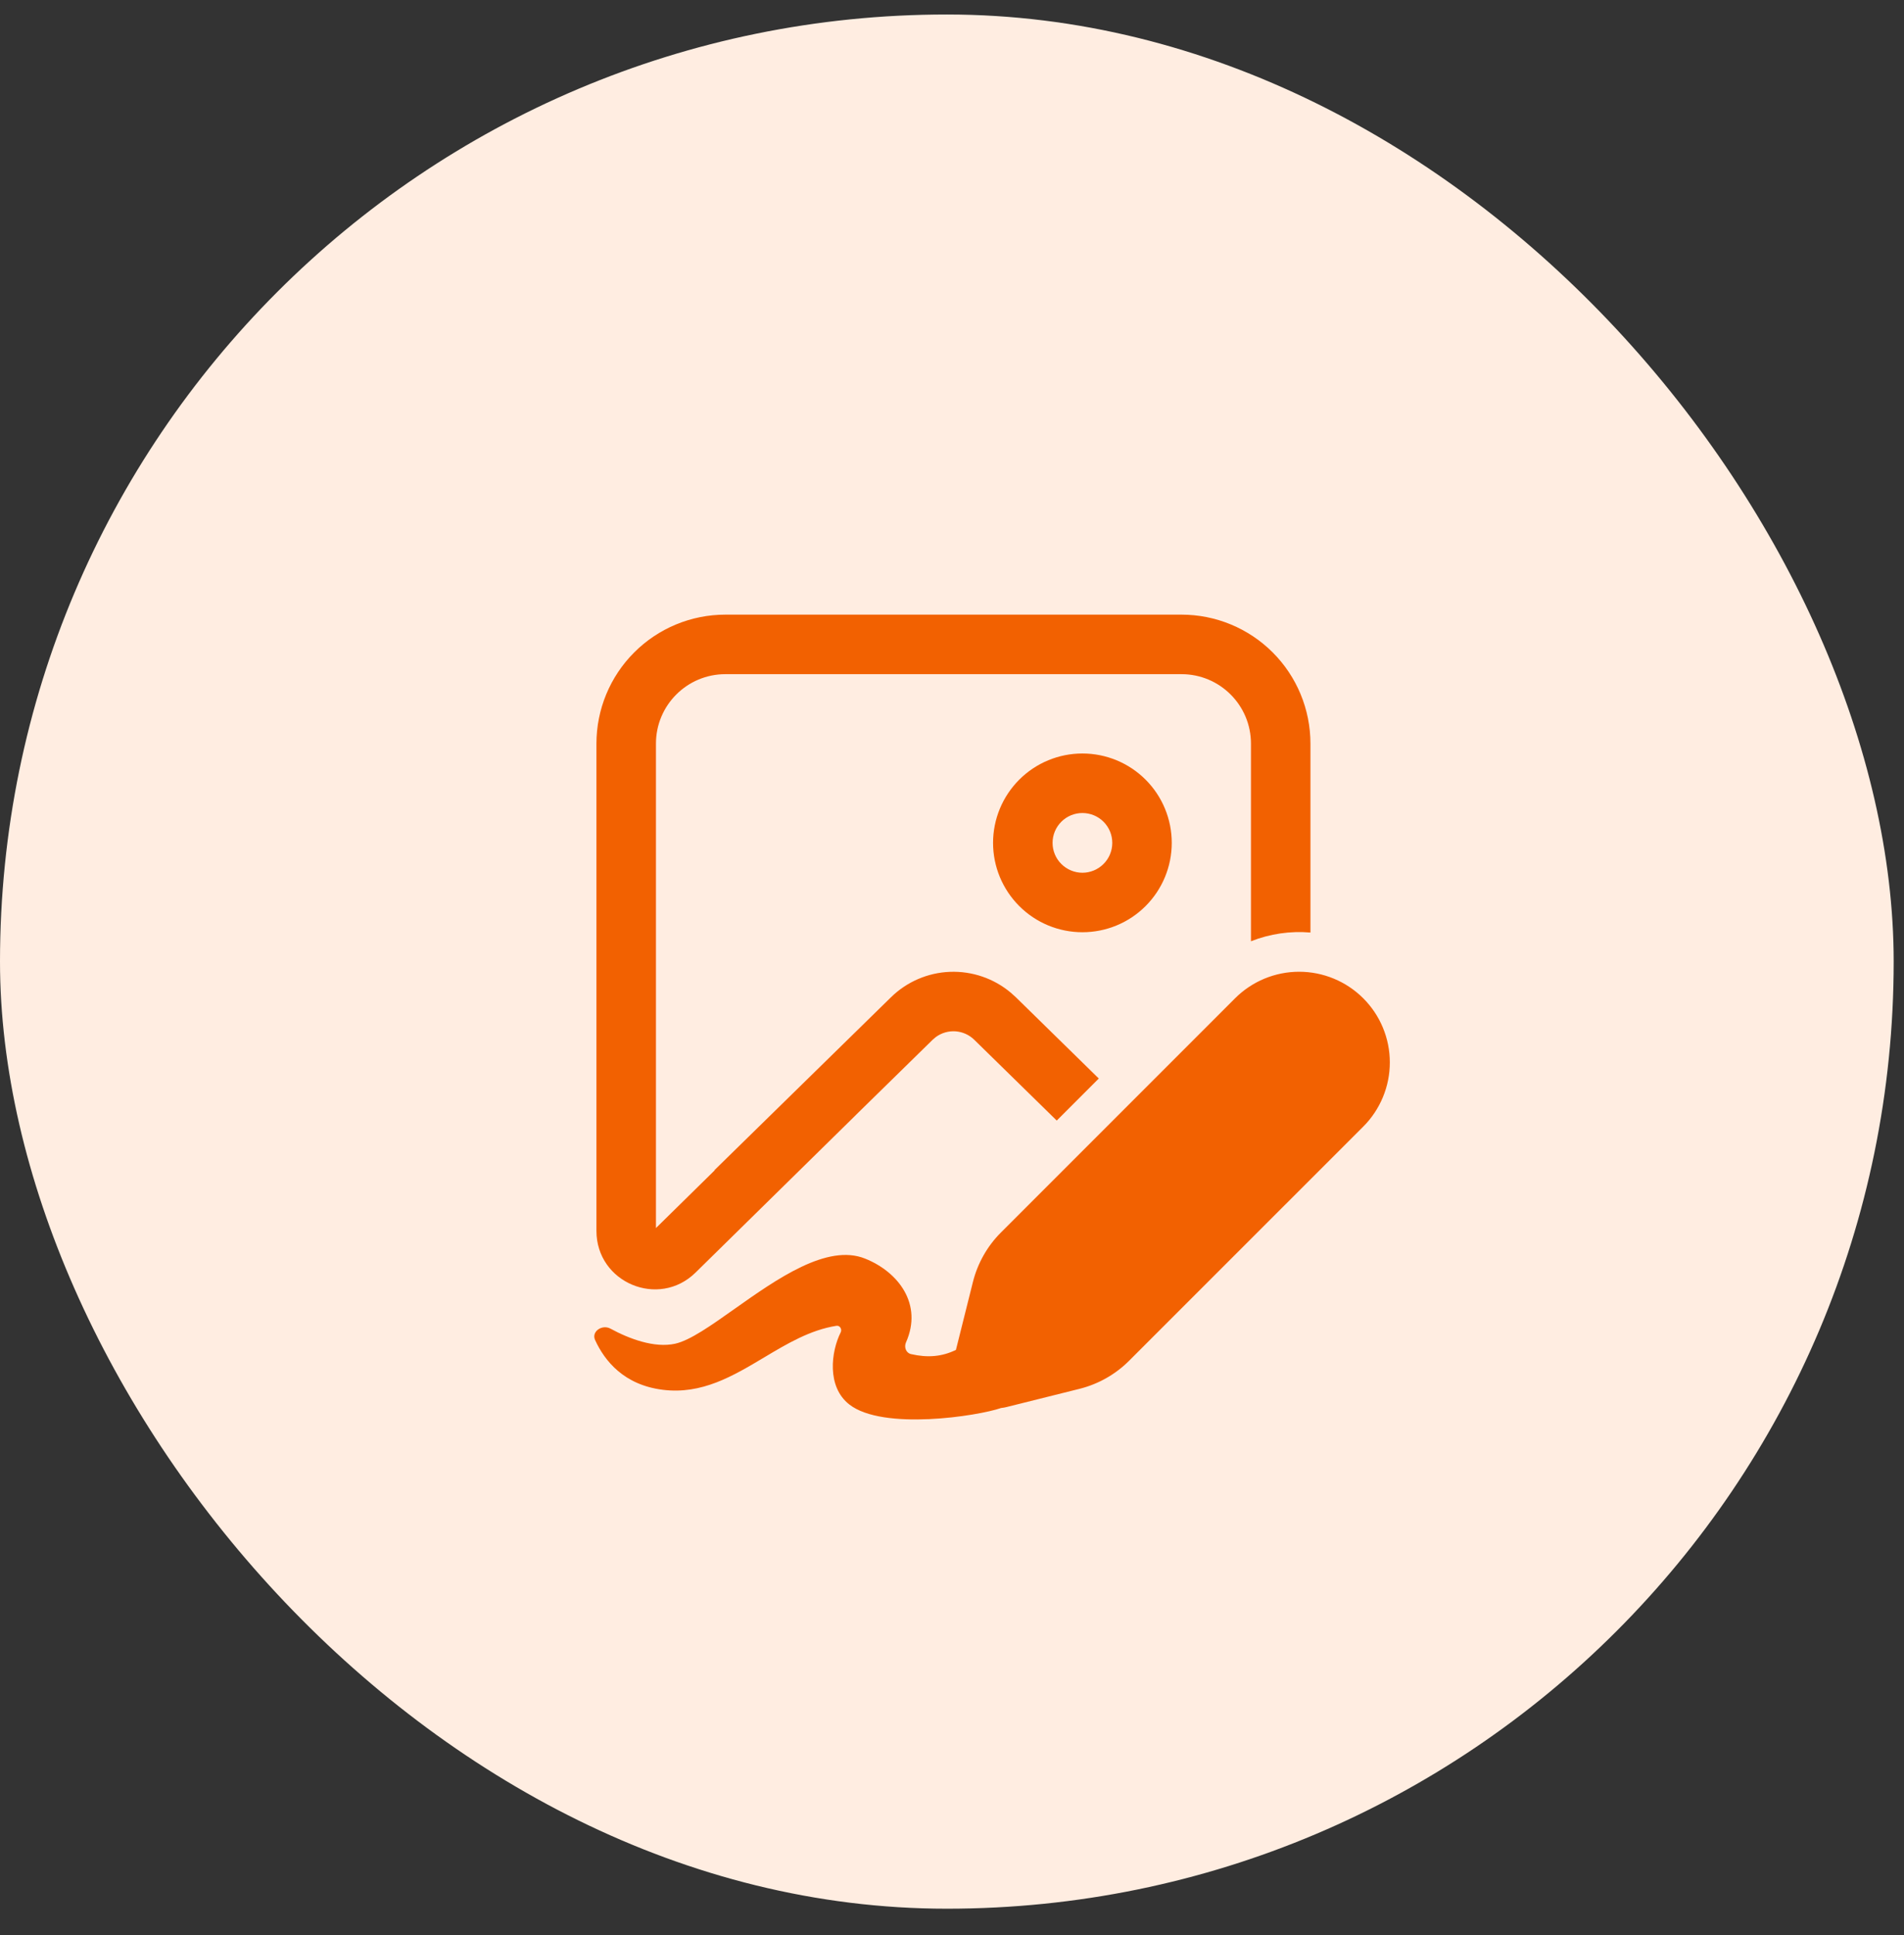 <?xml version="1.0"?>
<svg xmlns="http://www.w3.org/2000/svg" width="62" height="63" viewBox="0 0 62 63" fill="none">
<rect x="0" y="0" width="62" height="63" fill="#333333" stroke="none"/>
<rect y="0.472" width="61.664" height="61.664" rx="30.832" fill="#FFEDE1"/>
<path d="M42.672 24.207C42.672 23.094 42.23 22.026 41.443 21.239C40.655 20.451 39.587 20.009 38.474 20.009H23.62C22.507 20.009 21.439 20.451 20.652 21.239C19.864 22.026 19.422 23.094 19.422 24.207V40.072C19.422 41.755 21.45 42.607 22.651 41.426L27.857 36.311L27.883 36.284L30.369 33.849L30.476 33.758C30.661 33.623 30.888 33.558 31.117 33.574C31.345 33.591 31.56 33.688 31.724 33.848L34.411 36.479L35.78 35.11L33.08 32.465L32.913 32.315C32.361 31.851 31.655 31.61 30.934 31.637C30.213 31.665 29.528 31.96 29.013 32.465L23.262 38.096H23.275L21.36 39.978V24.207C21.36 22.959 22.372 21.947 23.62 21.947H38.474C39.723 21.947 40.735 22.959 40.735 24.207V30.642C41.355 30.397 42.019 30.302 42.672 30.358V24.207ZM38.156 27.439C38.156 26.667 37.85 25.927 37.304 25.381C36.759 24.836 36.019 24.529 35.247 24.529C34.475 24.529 33.735 24.836 33.19 25.381C32.644 25.927 32.337 26.667 32.337 27.439C32.337 28.21 32.644 28.95 33.19 29.496C33.735 30.042 34.475 30.348 35.247 30.348C36.019 30.348 36.759 30.042 37.304 29.496C37.85 28.95 38.156 28.21 38.156 27.439ZM34.275 27.439C34.275 27.181 34.377 26.934 34.56 26.751C34.742 26.569 34.989 26.467 35.247 26.467C35.505 26.467 35.752 26.569 35.934 26.751C36.117 26.934 36.219 27.181 36.219 27.439C36.219 27.697 36.117 27.944 35.934 28.126C35.752 28.308 35.505 28.411 35.247 28.411C34.989 28.411 34.742 28.308 34.56 28.126C34.377 27.944 34.275 27.697 34.275 27.439ZM32.593 40.123L40.217 32.499C40.491 32.225 40.816 32.008 41.174 31.859C41.532 31.711 41.916 31.634 42.304 31.634C42.692 31.634 43.076 31.711 43.434 31.859C43.792 32.007 44.118 32.225 44.392 32.499C44.666 32.773 44.884 33.098 45.032 33.456C45.181 33.815 45.257 34.199 45.257 34.586C45.257 34.974 45.181 35.358 45.032 35.716C44.884 36.074 44.667 36.4 44.393 36.674L36.768 44.297C36.323 44.742 35.767 45.057 35.157 45.211L32.793 45.801C32.729 45.818 32.664 45.83 32.6 45.836C31.838 46.099 28.752 46.577 27.657 45.722C26.915 45.144 27.062 43.999 27.375 43.374C27.427 43.273 27.349 43.142 27.239 43.16C26.387 43.293 25.634 43.741 24.879 44.192C23.868 44.796 22.852 45.401 21.587 45.244C20.322 45.088 19.691 44.307 19.378 43.623C19.25 43.344 19.611 43.105 19.879 43.253C20.485 43.582 21.308 43.893 21.986 43.743C22.47 43.635 23.154 43.152 23.918 42.611C25.295 41.638 26.937 40.475 28.171 40.973C29.256 41.408 30.056 42.458 29.501 43.702C29.434 43.855 29.501 44.043 29.665 44.081C30.211 44.206 30.67 44.166 31.128 43.945L31.681 41.734C31.834 41.124 32.149 40.567 32.593 40.123Z" fill="#F26101"/>
</svg>

